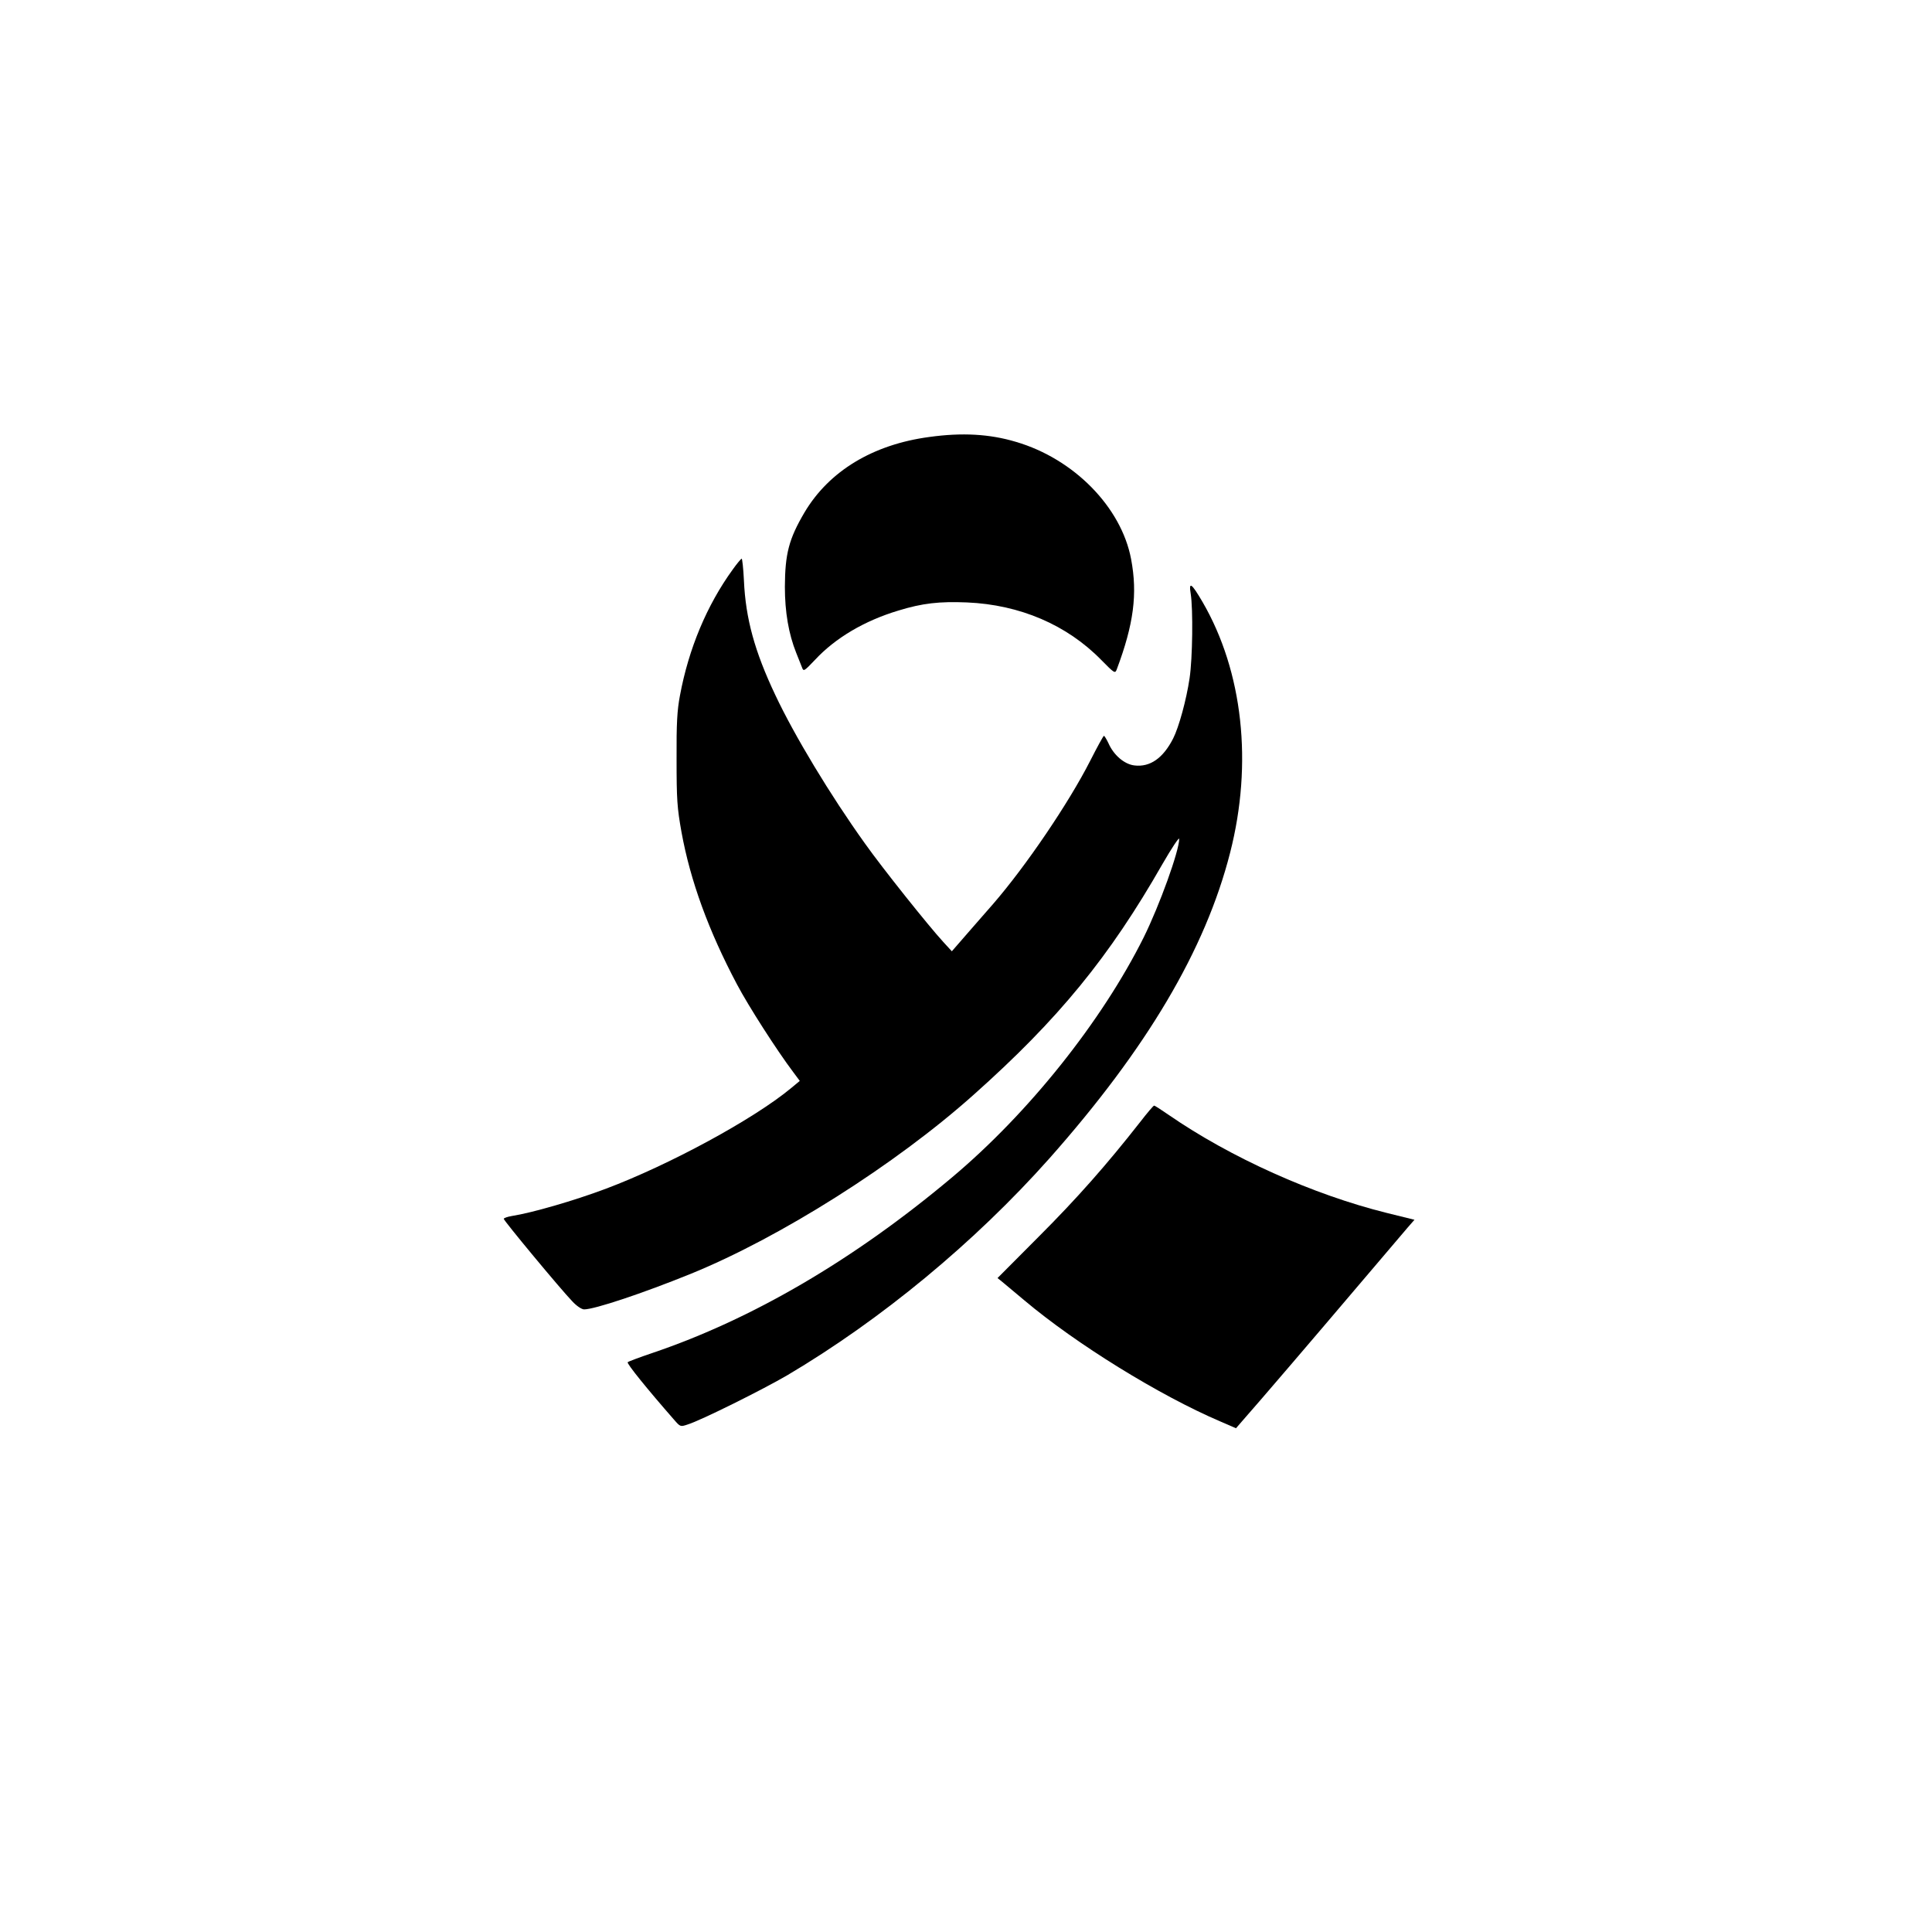 <?xml version="1.0" standalone="no"?>
<!DOCTYPE svg PUBLIC "-//W3C//DTD SVG 20010904//EN"
 "http://www.w3.org/TR/2001/REC-SVG-20010904/DTD/svg10.dtd">
<svg version="1.0" xmlns="http://www.w3.org/2000/svg"
 width="1024pt" height="1024pt" viewBox="0 0 1024 1024"
 preserveAspectRatio="xMidYMid meet">

<g transform="translate(0,1024) scale(0.1,-0.1)"
fill="#000000" stroke="none">
<path d="M4926 7924 c-300 -40 -532 -181 -662 -400 -83 -141 -103 -219 -104
-394 0 -134 20 -250 60 -350 12 -30 26 -65 31 -78 8 -22 11 -20 69 41 108 116
262 207 442 261 127 39 217 49 363 43 281 -12 530 -119 712 -305 70 -71 73
-73 82 -50 90 240 111 400 76 585 -52 275 -303 531 -610 621 -140 42 -286 50
-459 26z"/>
<path d="M3884 7222 c-138 -190 -234 -421 -280 -668 -15 -79 -19 -147 -18
-339 0 -214 3 -256 26 -385 47 -259 144 -524 294 -807 60 -114 212 -351 298
-465 l35 -47 -47 -39 c-198 -164 -644 -406 -982 -533 -168 -63 -389 -127 -497
-144 -24 -4 -43 -11 -43 -15 0 -10 303 -375 363 -437 23 -25 50 -43 63 -43 55
0 310 85 564 188 475 193 1087 580 1501 950 449 400 719 730 1000 1222 49 85
89 145 89 134 0 -64 -104 -352 -188 -522 -222 -445 -611 -933 -1018 -1274
-518 -435 -1057 -750 -1586 -929 -68 -23 -127 -45 -131 -49 -7 -6 104 -143
245 -304 34 -39 34 -39 73 -26 69 21 400 186 528 261 497 294 993 704 1388
1148 517 583 828 1107 959 1622 121 473 68 959 -146 1328 -59 101 -74 111 -63
44 13 -82 10 -342 -6 -448 -17 -115 -57 -260 -87 -319 -53 -104 -122 -153
-205 -143 -53 6 -110 54 -138 118 -10 21 -21 39 -24 39 -3 0 -36 -60 -73 -133
-113 -222 -339 -556 -515 -759 -32 -36 -94 -108 -138 -158 l-80 -92 -45 49
c-79 86 -324 393 -416 523 -182 254 -373 570 -475 787 -109 230 -157 404 -166
606 -3 64 -9 117 -12 116 -3 0 -25 -26 -47 -57z"/>
<path d="M6043 4293 c-177 -226 -336 -406 -537 -607 l-219 -220 25 -20 c14
-12 66 -55 116 -97 275 -232 717 -505 1040 -643 l83 -36 32 37 c80 90 399 463
611 713 129 151 249 293 268 315 l35 40 -146 36 c-391 97 -828 293 -1157 520
-39 27 -73 49 -77 49 -4 0 -37 -39 -74 -87z"/>
</g>
</svg>
